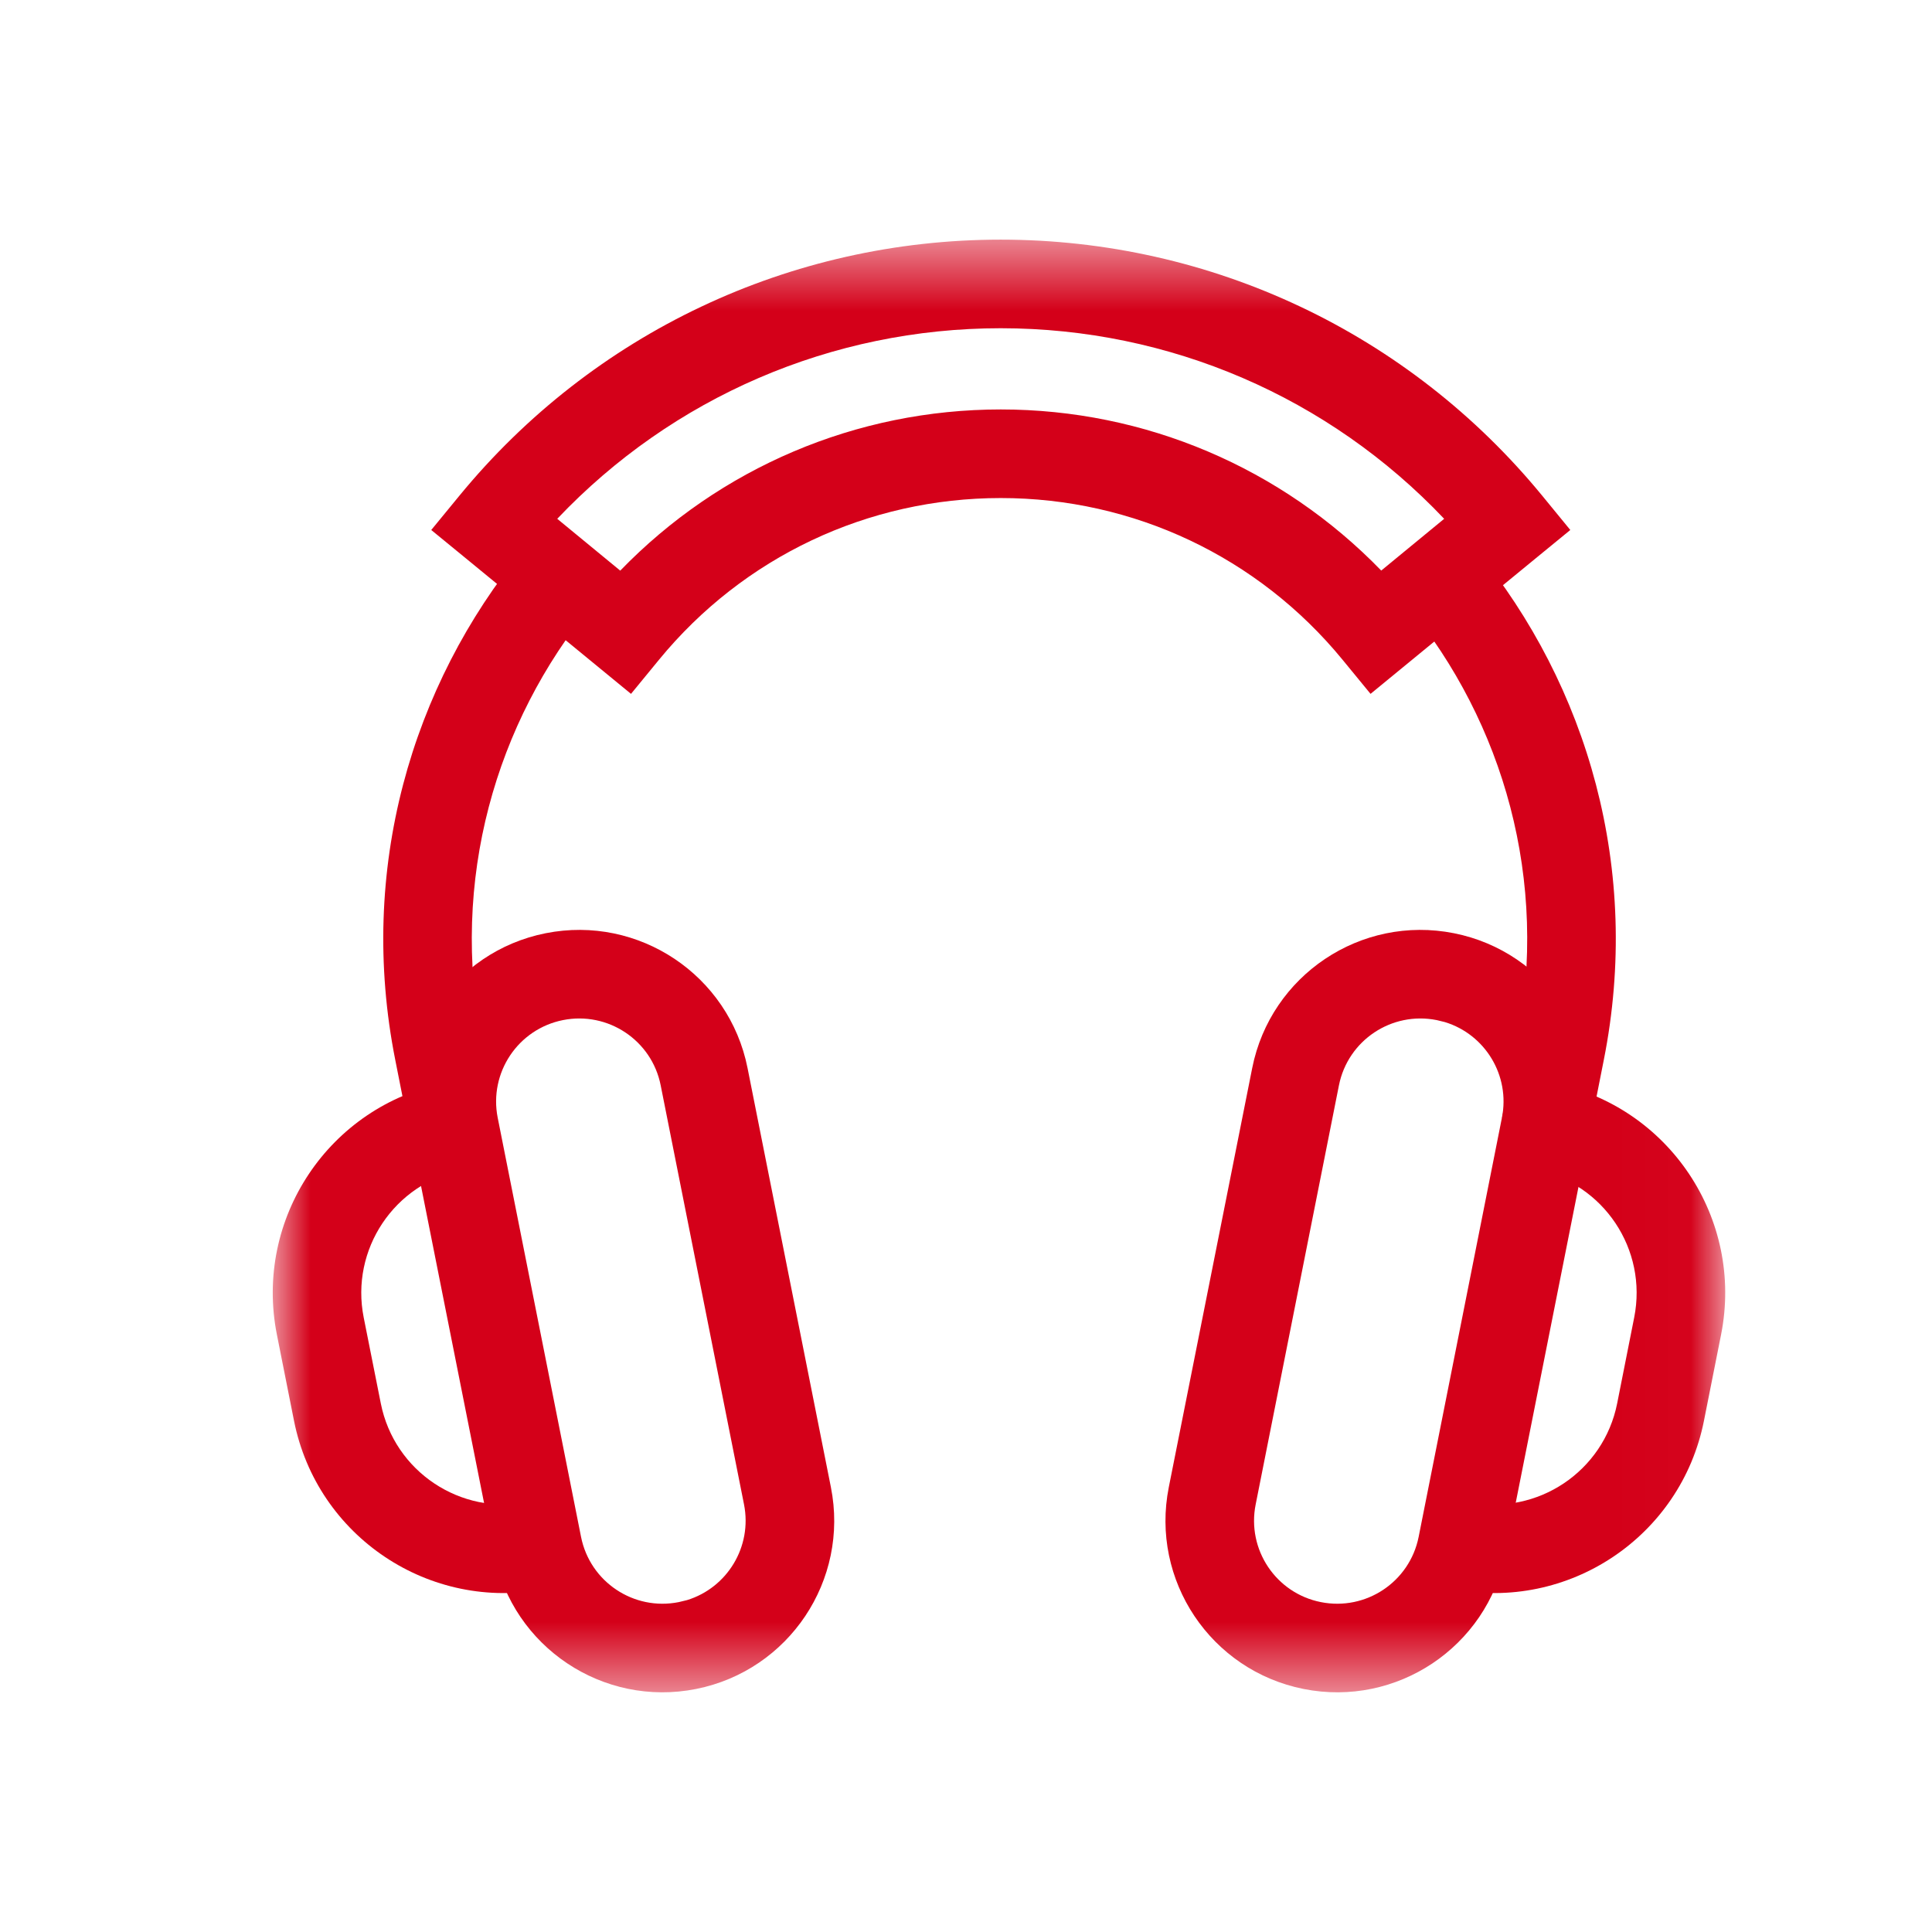 <svg width="28" height="28" viewBox="0 0 28 28" fill="none" xmlns="http://www.w3.org/2000/svg">
<mask id="mask0_3001_3385" style="mask-type:luminance" maskUnits="userSpaceOnUse" x="3" y="3" width="22" height="22">
<path d="M3.984 3.5H24.984V24.5H3.984V3.5Z" fill="white"/>
</mask>
<g mask="url(#mask0_3001_3385)">
<path d="M7.163 22.524C7.432 23.872 8.741 24.746 10.088 24.478C11.435 24.21 12.31 22.901 12.042 21.554L10.834 15.479C10.566 14.132 9.256 13.257 7.908 13.525C6.561 13.793 5.687 15.102 5.955 16.45L7.163 22.524ZM9.837 23.219C9.185 23.349 8.551 22.926 8.421 22.274L7.213 16.199C7.084 15.547 7.507 14.914 8.159 14.784C8.811 14.654 9.446 15.077 9.575 15.729L10.783 21.804C10.904 22.416 10.54 23.011 9.957 23.19L9.837 23.219Z" fill="#D40019"/>
<path d="M18.893 24.478C20.24 24.746 21.55 23.872 21.819 22.524L23.026 16.45C23.294 15.102 22.419 13.793 21.072 13.525C19.725 13.257 18.416 14.132 18.148 15.479L16.939 21.554C16.671 22.901 17.546 24.21 18.893 24.478ZM20.56 22.274C20.43 22.926 19.796 23.349 19.143 23.219C18.491 23.09 18.068 22.456 18.198 21.804L19.405 15.729C19.535 15.077 20.169 14.654 20.822 14.784L20.941 14.813C21.525 14.992 21.889 15.588 21.767 16.199L20.56 22.274Z" fill="#D40019"/>
<path d="M4.261 20.591C4.595 22.271 6.228 23.362 7.909 23.028L7.784 22.399L7.659 21.77C6.674 21.966 5.715 21.326 5.519 20.34L5.271 19.094C5.075 18.108 5.715 17.15 6.701 16.954L6.45 15.695C4.77 16.029 3.679 17.663 4.013 19.343L4.261 20.591Z" fill="#D40019"/>
<path d="M21.047 23.028C22.727 23.362 24.361 22.271 24.695 20.591L24.943 19.343C25.277 17.663 24.186 16.029 22.505 15.695L22.381 16.325L22.256 16.954C23.241 17.15 23.88 18.108 23.684 19.094L23.437 20.34C23.241 21.326 22.283 21.966 21.297 21.77L21.047 23.028Z" fill="#D40019"/>
<path d="M22.261 8.088L22.758 7.681L22.351 7.184C20.416 4.826 17.555 3.474 14.504 3.473C11.454 3.473 8.593 4.827 6.658 7.184L6.25 7.681L6.747 8.088L9.145 10.056L9.552 9.56C10.774 8.071 12.578 7.218 14.504 7.218C16.43 7.218 18.234 8.071 19.456 9.56L19.863 10.056L22.261 8.088ZM8.076 7.519C9.747 5.757 12.053 4.757 14.504 4.757C16.955 4.758 19.26 5.757 20.93 7.519L20.018 8.269C18.574 6.78 16.599 5.934 14.504 5.934C12.409 5.934 10.432 6.78 8.989 8.27L8.076 7.519Z" fill="#D40019"/>
<path d="M7.203 16.2L6.987 15.115C6.517 12.753 7.185 10.473 8.574 8.78L8.078 8.372L7.582 7.966C5.962 9.94 5.18 12.606 5.729 15.364L5.944 16.45L7.203 16.2Z" fill="#D40019"/>
<path d="M23.243 15.364C23.792 12.606 23.01 9.94 21.39 7.966L20.894 8.372L20.398 8.78C21.787 10.473 22.454 12.753 21.984 15.115L21.769 16.2L23.028 16.45L23.243 15.364Z" fill="#D40019"/>
</g>
</svg>
